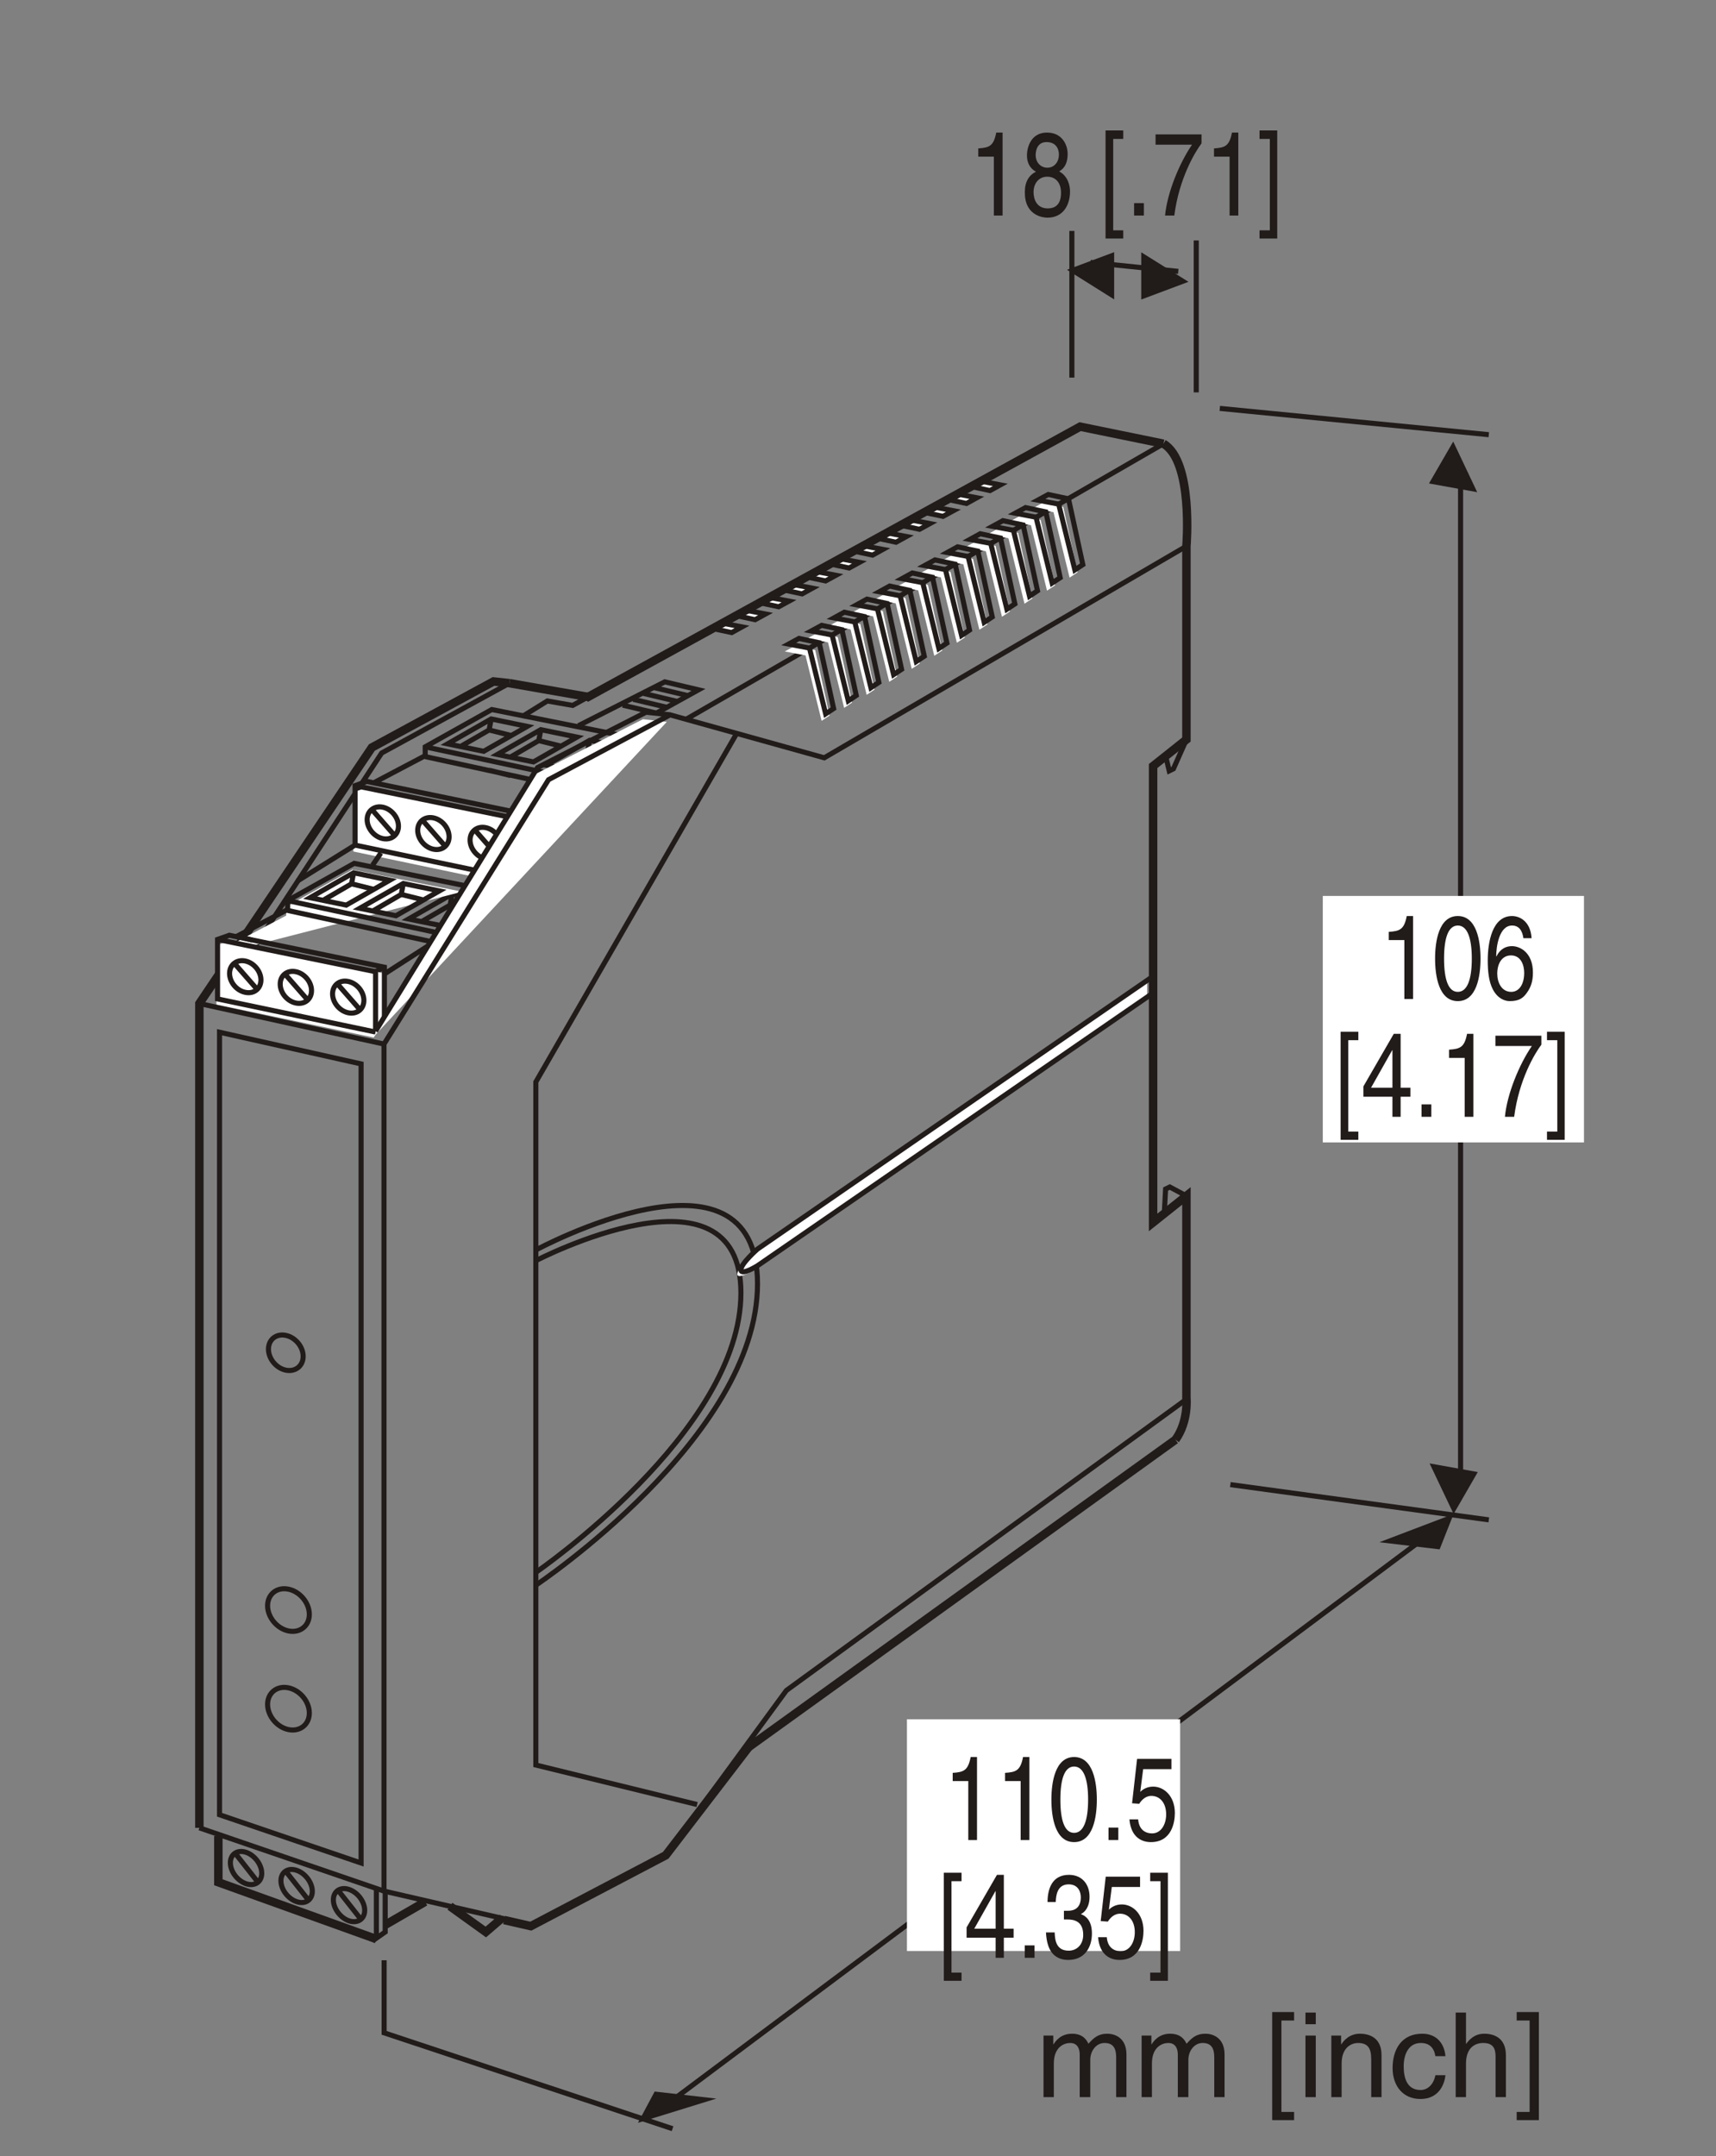 <?xml version="1.0" encoding="UTF-8"?>
<svg xmlns="http://www.w3.org/2000/svg" xmlns:xlink="http://www.w3.org/1999/xlink" width="101.5pt" height="127.5pt" viewBox="0 0 101.5 127.5" version="1.2">
<rect x="0" y="0" width="101.5" height="127.5" fill="#808080" stroke="none"/>
<defs>
<g>
<symbol overflow="visible" id="glyph0-0">
<path style="stroke:none;" d="M 0 0 L 2.781 0 L 2.781 -4.875 L 0 -4.875 Z M 1.391 -2.75 L 0.453 -4.531 L 2.344 -4.531 Z M 1.562 -2.438 L 2.516 -4.219 L 2.516 -0.656 Z M 0.453 -0.344 L 1.391 -2.125 L 2.344 -0.344 Z M 0.281 -4.219 L 1.234 -2.438 L 0.281 -0.656 Z M 0.281 -4.219 "/>
</symbol>
<symbol overflow="visible" id="glyph0-1">
<path style="stroke:none;" d="M 2 -4.906 L 1.625 -4.906 C 1.469 -4.094 1.203 -4.016 0.562 -3.969 L 0.562 -3.484 L 1.484 -3.484 L 1.484 0 L 2 0 Z M 2 -4.906 "/>
</symbol>
<symbol overflow="visible" id="glyph0-2">
<path style="stroke:none;" d="M 2.75 -3.641 C 2.75 -4.203 2.406 -4.906 1.531 -4.906 C 0.594 -4.906 0.344 -4.062 0.344 -3.547 C 0.344 -3.094 0.547 -2.766 0.875 -2.594 C 0.469 -2.391 0.219 -2 0.219 -1.406 C 0.219 -1.172 0.219 -0.641 0.609 -0.25 C 0.922 0.062 1.344 0.125 1.562 0.125 C 2.484 0.125 2.891 -0.625 2.891 -1.422 C 2.891 -1.781 2.766 -2.328 2.25 -2.609 C 2.422 -2.719 2.75 -2.938 2.75 -3.641 Z M 1.547 -2.297 C 1.984 -2.297 2.359 -2 2.359 -1.344 C 2.359 -0.578 1.938 -0.422 1.578 -0.422 C 0.891 -0.422 0.734 -1 0.734 -1.391 C 0.734 -1.844 1 -2.297 1.547 -2.297 Z M 1.547 -2.828 C 1.188 -2.828 0.859 -3.109 0.859 -3.578 C 0.859 -3.891 0.984 -4.344 1.5 -4.344 C 2.078 -4.344 2.234 -3.922 2.234 -3.609 C 2.234 -3.172 1.969 -2.828 1.547 -2.828 Z M 1.547 -2.828 "/>
</symbol>
<symbol overflow="visible" id="glyph0-3">
<path style="stroke:none;" d=""/>
</symbol>
<symbol overflow="visible" id="glyph0-4">
<path style="stroke:none;" d="M 0.797 -4.531 L 1.391 -4.531 L 1.391 -5.031 L 0.344 -5.031 L 0.344 1.359 L 1.391 1.359 L 1.391 0.875 L 0.797 0.875 Z M 0.797 -4.531 "/>
</symbol>
<symbol overflow="visible" id="glyph0-5">
<path style="stroke:none;" d="M 1.062 -0.734 L 0.484 -0.734 L 0.484 0 L 1.062 0 Z M 1.062 -0.734 "/>
</symbol>
<symbol overflow="visible" id="glyph0-6">
<path style="stroke:none;" d="M 0.203 -4.188 L 2.359 -4.188 C 1.609 -3.094 0.891 -1.344 0.766 0 L 1.312 0 C 1.594 -2.188 2.531 -3.75 2.922 -4.266 L 2.922 -4.797 L 0.203 -4.797 Z M 0.203 -4.188 "/>
</symbol>
<symbol overflow="visible" id="glyph0-7">
<path style="stroke:none;" d="M 0.766 0.875 L 0.156 0.875 L 0.156 1.359 L 1.203 1.359 L 1.203 -5.031 L 0.156 -5.031 L 0.156 -4.531 L 0.766 -4.531 Z M 0.766 0.875 "/>
</symbol>
<symbol overflow="visible" id="glyph0-8">
<path style="stroke:none;" d="M 2.375 -2.391 C 2.375 -1.156 2.109 -0.422 1.547 -0.422 C 0.984 -0.422 0.734 -1.156 0.734 -2.391 C 0.734 -3.609 0.984 -4.344 1.547 -4.344 C 2.109 -4.344 2.375 -3.609 2.375 -2.391 Z M 2.891 -2.391 C 2.891 -3.406 2.672 -4.906 1.547 -4.906 C 0.422 -4.906 0.203 -3.406 0.203 -2.391 C 0.203 -1.359 0.422 0.125 1.547 0.125 C 2.672 0.125 2.891 -1.359 2.891 -2.391 Z M 2.891 -2.391 "/>
</symbol>
<symbol overflow="visible" id="glyph0-9">
<path style="stroke:none;" d="M 2.812 -3.594 C 2.75 -4.594 2.109 -4.906 1.656 -4.906 C 0.484 -4.906 0.219 -3.359 0.219 -2.281 C 0.219 -1.641 0.281 -1.031 0.516 -0.578 C 0.797 -0.031 1.219 0.125 1.516 0.125 C 2.078 0.125 2.312 -0.062 2.516 -0.344 C 2.781 -0.703 2.891 -1.062 2.891 -1.562 C 2.891 -2.734 2.141 -3.125 1.656 -3.125 C 1.125 -3.125 0.859 -2.781 0.734 -2.516 L 0.719 -2.531 C 0.719 -3.047 0.875 -4.344 1.656 -4.344 C 2.078 -4.344 2.266 -4.031 2.328 -3.594 Z M 0.781 -1.5 C 0.781 -2.078 1.047 -2.578 1.594 -2.578 C 2.203 -2.578 2.375 -1.969 2.375 -1.547 C 2.375 -0.875 2.078 -0.422 1.609 -0.422 C 1.031 -0.422 0.781 -0.984 0.781 -1.5 Z M 0.781 -1.5 "/>
</symbol>
<symbol overflow="visible" id="glyph0-10">
<path style="stroke:none;" d="M 2.922 -1.188 L 2.922 -1.719 L 2.344 -1.719 L 2.344 -4.906 L 1.938 -4.906 L 0.141 -1.797 L 0.141 -1.188 L 1.859 -1.188 L 1.859 0 L 2.344 0 L 2.344 -1.188 Z M 1.844 -3.938 L 1.859 -3.938 L 1.859 -1.719 L 0.594 -1.719 Z M 1.844 -3.938 "/>
</symbol>
<symbol overflow="visible" id="glyph0-11">
<path style="stroke:none;" d="M 0.984 -4.188 L 2.656 -4.188 L 2.656 -4.797 L 0.625 -4.797 L 0.328 -2.172 L 0.75 -2.141 C 0.938 -2.438 1.188 -2.609 1.469 -2.609 C 1.953 -2.609 2.344 -2.219 2.344 -1.516 C 2.344 -0.906 2.031 -0.391 1.516 -0.391 C 1.078 -0.391 0.734 -0.641 0.688 -1.219 L 0.172 -1.219 C 0.266 -0.125 0.938 0.125 1.438 0.125 C 2.672 0.125 2.859 -1.047 2.859 -1.594 C 2.859 -2.594 2.219 -3.156 1.578 -3.156 C 1.234 -3.156 0.984 -3.016 0.812 -2.844 Z M 0.984 -4.188 "/>
</symbol>
<symbol overflow="visible" id="glyph0-12">
<path style="stroke:none;" d="M 1.25 -2.266 C 1.328 -2.266 1.406 -2.266 1.469 -2.266 C 1.812 -2.266 2.391 -2.188 2.391 -1.359 C 2.391 -0.797 2.031 -0.422 1.531 -0.422 C 0.797 -0.422 0.719 -1.031 0.703 -1.5 L 0.188 -1.5 C 0.219 -0.938 0.344 -0.375 0.781 -0.078 C 0.969 0.047 1.203 0.125 1.5 0.125 C 2.5 0.125 2.906 -0.641 2.906 -1.438 C 2.906 -2.094 2.641 -2.438 2.266 -2.578 L 2.266 -2.594 C 2.469 -2.688 2.766 -2.984 2.766 -3.609 C 2.766 -4.359 2.312 -4.906 1.547 -4.906 C 0.516 -4.906 0.281 -4.016 0.281 -3.297 L 0.766 -3.297 C 0.781 -3.641 0.828 -4.344 1.531 -4.344 C 2.109 -4.344 2.25 -3.875 2.25 -3.578 C 2.25 -2.969 1.891 -2.781 1.5 -2.781 C 1.422 -2.781 1.328 -2.781 1.25 -2.781 Z M 1.25 -2.266 "/>
</symbol>
<symbol overflow="visible" id="glyph1-0">
<path style="stroke:none;" d="M 0 0 L 3.484 0 L 3.484 -4.875 L 0 -4.875 Z M 1.734 -2.75 L 0.562 -4.531 L 2.922 -4.531 Z M 1.953 -2.438 L 3.141 -4.219 L 3.141 -0.656 Z M 0.562 -0.344 L 1.734 -2.125 L 2.922 -0.344 Z M 0.344 -4.219 L 1.531 -2.438 L 0.344 -0.656 Z M 0.344 -4.219 "/>
</symbol>
<symbol overflow="visible" id="glyph1-1">
<path style="stroke:none;" d="M 0.453 0 L 1.062 0 L 1.062 -1.984 C 1.062 -2.969 1.672 -3.203 2.031 -3.203 C 2.484 -3.203 2.594 -2.828 2.594 -2.516 L 2.594 0 L 3.219 0 L 3.219 -2.219 C 3.219 -2.703 3.547 -3.203 4.062 -3.203 C 4.594 -3.203 4.75 -2.859 4.75 -2.359 L 4.75 0 L 5.359 0 L 5.359 -2.516 C 5.359 -3.547 4.625 -3.75 4.234 -3.75 C 3.672 -3.75 3.422 -3.5 3.109 -3.156 C 3.016 -3.359 2.797 -3.75 2.141 -3.75 C 1.484 -3.75 1.172 -3.328 1.047 -3.125 L 1.031 -3.125 L 1.031 -3.641 L 0.453 -3.641 Z M 0.453 0 "/>
</symbol>
<symbol overflow="visible" id="glyph1-2">
<path style="stroke:none;" d=""/>
</symbol>
<symbol overflow="visible" id="glyph1-3">
<path style="stroke:none;" d="M 0.984 -4.531 L 1.734 -4.531 L 1.734 -5.031 L 0.438 -5.031 L 0.438 1.359 L 1.734 1.359 L 1.734 0.875 L 0.984 0.875 Z M 0.984 -4.531 "/>
</symbol>
<symbol overflow="visible" id="glyph1-4">
<path style="stroke:none;" d="M 1.078 -3.641 L 0.469 -3.641 L 0.469 0 L 1.078 0 Z M 1.078 -4.312 L 1.078 -5 L 0.469 -5 L 0.469 -4.312 Z M 1.078 -4.312 "/>
</symbol>
<symbol overflow="visible" id="glyph1-5">
<path style="stroke:none;" d="M 3.422 -2.484 C 3.422 -3.516 2.703 -3.75 2.141 -3.75 C 1.516 -3.75 1.172 -3.328 1.047 -3.125 L 1.031 -3.125 L 1.031 -3.641 L 0.453 -3.641 L 0.453 0 L 1.062 0 L 1.062 -1.984 C 1.062 -2.969 1.672 -3.203 2.031 -3.203 C 2.625 -3.203 2.812 -2.875 2.812 -2.25 L 2.812 0 L 3.422 0 Z M 3.422 -2.484 "/>
</symbol>
<symbol overflow="visible" id="glyph1-6">
<path style="stroke:none;" d="M 3.328 -2.422 C 3.281 -3.047 2.906 -3.75 1.953 -3.75 C 0.75 -3.75 0.203 -2.844 0.203 -1.719 C 0.203 -0.672 0.812 0.109 1.844 0.109 C 2.906 0.109 3.266 -0.703 3.328 -1.297 L 2.734 -1.297 C 2.625 -0.734 2.266 -0.422 1.859 -0.422 C 1.016 -0.422 0.859 -1.203 0.859 -1.828 C 0.859 -2.469 1.109 -3.203 1.875 -3.203 C 2.391 -3.203 2.656 -2.906 2.734 -2.422 Z M 3.328 -2.422 "/>
</symbol>
<symbol overflow="visible" id="glyph1-7">
<path style="stroke:none;" d="M 3.422 -2.484 C 3.422 -3.516 2.703 -3.75 2.141 -3.75 C 1.562 -3.75 1.25 -3.391 1.078 -3.156 L 1.062 -3.156 L 1.062 -5 L 0.453 -5 L 0.453 0 L 1.062 0 L 1.062 -1.984 C 1.062 -2.906 1.578 -3.203 2.078 -3.203 C 2.672 -3.203 2.812 -2.875 2.812 -2.391 L 2.812 0 L 3.422 0 Z M 3.422 -2.484 "/>
</symbol>
<symbol overflow="visible" id="glyph1-8">
<path style="stroke:none;" d="M 0.953 0.875 L 0.188 0.875 L 0.188 1.359 L 1.5 1.359 L 1.5 -5.031 L 0.188 -5.031 L 0.188 -4.531 L 0.953 -4.531 Z M 0.953 0.875 "/>
</symbol>
</g>
<clipPath id="clip1">
  <path d="M 36 88 L 87 88 L 87 126.938 L 36 126.938 Z M 36 88 "/>
</clipPath>
<clipPath id="clip2">
  <path d="M 14 12 L 65 12 L 65 126.938 L 14 126.938 Z M 14 12 "/>
</clipPath>
</defs>
<g id="surface1">
<path style="fill:none;stroke-width:3;stroke-linecap:butt;stroke-linejoin:miter;stroke:rgb(13.187%,10.718%,10.173%);stroke-opacity:1;stroke-miterlimit:4;" d="M 117.922 676.021 L 227.129 652.037 " transform="matrix(0.1,0,0,-0.1,-0,126.939)"/>
<path style="fill-rule:nonzero;fill:rgb(100%,100%,100%);fill-opacity:1;stroke-width:3;stroke-linecap:butt;stroke-linejoin:miter;stroke:rgb(13.187%,10.718%,10.173%);stroke-opacity:1;stroke-miterlimit:4;" d="M 368.329 852.433 L 388.27 847.722 " transform="matrix(0.1,0,0,-0.1,-0,126.939)"/>
<path style="fill-rule:nonzero;fill:rgb(100%,100%,100%);fill-opacity:1;stroke-width:3;stroke-linecap:butt;stroke-linejoin:miter;stroke:rgb(13.187%,10.718%,10.173%);stroke-opacity:1;stroke-miterlimit:4;" d="M 374.531 855.887 L 394.473 851.138 " transform="matrix(0.1,0,0,-0.1,-0,126.939)"/>
<path style="fill-rule:nonzero;fill:rgb(100%,100%,100%);fill-opacity:1;stroke-width:3;stroke-linecap:butt;stroke-linejoin:miter;stroke:rgb(13.187%,10.718%,10.173%);stroke-opacity:1;stroke-miterlimit:4;" d="M 380.773 859.342 L 400.714 854.592 " transform="matrix(0.1,0,0,-0.1,-0,126.939)"/>
<path style="fill-rule:nonzero;fill:rgb(100%,100%,100%);fill-opacity:1;stroke-width:3;stroke-linecap:butt;stroke-linejoin:miter;stroke:rgb(13.187%,10.718%,10.173%);stroke-opacity:1;stroke-miterlimit:4;" d="M 386.975 862.796 L 406.956 858.046 " transform="matrix(0.1,0,0,-0.1,-0,126.939)"/>
<path style="fill:none;stroke-width:5;stroke-linecap:butt;stroke-linejoin:miter;stroke:rgb(13.187%,10.718%,10.173%);stroke-opacity:1;stroke-miterlimit:4;" d="M 117.922 188.593 L 117.922 676.021 L 219.945 827.388 L 291.9 866.447 L 301.36 865.426 " transform="matrix(0.1,0,0,-0.1,-0,126.939)"/>
<path style="fill:none;stroke-width:3;stroke-linecap:butt;stroke-linejoin:miter;stroke:rgb(13.187%,10.718%,10.173%);stroke-opacity:1;stroke-miterlimit:4;" d="M 131.504 680.3 L 225.755 824.13 L 301.36 865.426 " transform="matrix(0.1,0,0,-0.1,-0,126.939)"/>
<path style="fill:none;stroke-width:5;stroke-linecap:butt;stroke-linejoin:miter;stroke:rgb(13.187%,10.718%,10.173%);stroke-opacity:1;stroke-miterlimit:4;" d="M 301.36 865.426 L 348.505 857.183 " transform="matrix(0.1,0,0,-0.1,-0,126.939)"/>
<path style="fill:none;stroke-width:3;stroke-linecap:butt;stroke-linejoin:miter;stroke:rgb(13.187%,10.718%,10.173%);stroke-opacity:1;stroke-miterlimit:4;" d="M 117.922 188.593 L 227.129 151.183 M 435.73 835.671 L 316.944 629.622 L 316.944 225.728 L 412.334 202.371 " transform="matrix(0.1,0,0,-0.1,-0,126.939)"/>
<path style="fill:none;stroke-width:5;stroke-linecap:butt;stroke-linejoin:miter;stroke:rgb(13.187%,10.718%,10.173%);stroke-opacity:1;stroke-miterlimit:4;" d="M 695.283 418.077 C 703.134 429.069 701.76 442.729 701.76 442.729 L 701.76 562.261 L 682.054 546.559 L 682.054 816.436 L 701.76 832.099 L 701.76 946.449 C 701.76 946.449 706 996.499 688.178 1007.019 " transform="matrix(0.1,0,0,-0.1,-0,126.939)"/>
<path style="fill:none;stroke-width:3;stroke-linecap:butt;stroke-linejoin:miter;stroke:rgb(13.187%,10.718%,10.173%);stroke-opacity:1;stroke-miterlimit:4;" d="M 227.129 151.183 L 313.961 131.202 L 393.766 172.341 L 465.132 269.811 L 701.76 442.023 " transform="matrix(0.1,0,0,-0.1,-0,126.939)"/>
<path style="fill:none;stroke-width:5;stroke-linecap:butt;stroke-linejoin:miter;stroke:rgb(13.187%,10.718%,10.173%);stroke-opacity:1;stroke-miterlimit:4;" d="M 298.18 134.068 L 313.961 130.456 L 393.766 172.341 L 442.796 236.248 L 443.581 237.348 " transform="matrix(0.1,0,0,-0.1,-0,126.939)"/>
<path style="fill:none;stroke-width:3;stroke-linecap:butt;stroke-linejoin:miter;stroke:rgb(13.187%,10.718%,10.173%);stroke-opacity:1;stroke-miterlimit:4;" d="M 689.552 822.01 L 691.593 813.571 L 694.066 814.788 L 701.76 832.099 M 688.728 552.957 L 689.434 566.304 L 691.907 567.521 L 701.76 562.261 M 316.944 523.948 C 316.944 523.948 438.242 587.03 438.242 504.909 C 438.242 422.749 316.944 339.646 316.944 339.646 M 316.944 530.268 C 316.944 530.268 448.056 601.123 448.056 510.287 C 448.056 419.451 316.944 332.07 316.944 332.07 M 688.178 1007.019 L 405.817 844.072 " transform="matrix(0.1,0,0,-0.1,-0,126.939)"/>
<path style="fill:none;stroke-width:5;stroke-linecap:butt;stroke-linejoin:miter;stroke:rgb(13.187%,10.718%,10.173%);stroke-opacity:1;stroke-miterlimit:4;" d="M 442.756 236.248 L 695.283 418.077 " transform="matrix(0.1,0,0,-0.1,-0,126.939)"/>
<path style=" stroke:none;fill-rule:nonzero;fill:rgb(100%,100%,100%);fill-opacity:1;" d="M 30.723 51.461 L 30.723 48.484 L 21.594 46.602 L 20.898 46.848 L 20.898 50.348 L 30.199 52.297 "/>
<path style="fill:none;stroke-width:3;stroke-linecap:butt;stroke-linejoin:miter;stroke:rgb(13.187%,10.718%,10.173%);stroke-opacity:1;stroke-miterlimit:4;" d="M 308.74 758.496 L 308.74 788.408 L 217.001 807.329 L 210.014 804.856 L 210.014 769.684 L 303.48 750.095 M 210.014 804.856 L 303.48 785.778 L 303.48 750.606 M 221.555 806.78 L 251.506 822.56 L 251.506 827.781 L 290.879 849.842 L 367.151 834.611 M 175.862 748.407 L 210.014 769.684 M 251.506 822.01 L 336.022 803.639 M 251.506 827.781 L 339.712 808.899 M 287.307 761.479 C 292.449 760.38 296.61 763.678 296.61 768.82 C 296.61 773.923 292.449 778.948 287.307 780.008 C 282.204 781.068 278.043 777.809 278.043 772.667 C 278.043 767.525 282.204 762.539 287.307 761.479 Z M 280.712 778.791 L 293.98 763.638 M 256.374 767.25 C 261.477 766.19 265.638 769.448 265.638 774.591 C 265.638 779.733 261.477 784.718 256.374 785.778 C 251.232 786.838 247.071 783.58 247.071 778.438 C 247.071 773.334 251.232 768.31 256.374 767.25 Z M 249.74 784.561 L 263.008 769.409 M 226.422 773.531 C 231.526 772.471 235.687 775.768 235.687 780.871 C 235.687 786.014 231.526 791.038 226.422 792.098 C 221.319 793.158 217.158 789.861 217.158 784.758 C 217.158 779.615 221.319 774.591 226.422 773.531 Z M 219.828 790.881 L 233.096 775.729 M 286.129 825.151 L 311.88 839.871 L 290.526 844.268 L 264.774 829.547 Z M 315.531 818.87 L 341.282 833.551 L 319.888 837.948 L 294.176 823.267 Z M 344.423 812.55 L 370.135 827.271 L 348.78 831.628 L 323.068 816.947 Z M 290.526 844.268 L 289.309 837.752 L 273.018 828.331 M 289.309 813.963 L 301.91 810.823 M 319.888 837.948 L 318.671 831.471 L 302.42 822.01 M 318.671 831.471 L 331.312 828.331 M 289.309 837.752 L 301.91 834.611 M 348.78 831.628 L 347.563 825.151 L 331.312 815.73 " transform="matrix(0.1,0,0,-0.1,-0,126.939)"/>
<path style=" stroke:none;fill-rule:nonzero;fill:rgb(100%,100%,100%);fill-opacity:1;" d="M 44.586 75.098 C 44.586 75.098 43.609 75.707 43.609 75.336 C 43.609 74.969 44.586 74.117 44.586 74.117 L 67.852 58.078 L 67.852 59.062 L 44.586 75.098 "/>
<path style="fill:none;stroke-width:3;stroke-linecap:butt;stroke-linejoin:miter;stroke:rgb(13.187%,10.718%,10.173%);stroke-opacity:1;stroke-miterlimit:4;" d="M 448.056 520.964 C 448.056 520.964 438.242 514.841 438.242 518.57 C 438.242 522.26 448.056 530.817 448.056 530.817 L 681.858 691.998 L 681.858 682.106 Z M 448.056 520.964 " transform="matrix(0.1,0,0,-0.1,-0,126.939)"/>
<path style="fill:none;stroke-width:5;stroke-linecap:butt;stroke-linejoin:miter;stroke:rgb(13.187%,10.718%,10.173%);stroke-opacity:1;stroke-miterlimit:4;" d="M 266.148 142.233 L 287.346 127.002 L 297.16 135.403 " transform="matrix(0.1,0,0,-0.1,-0,126.939)"/>
<path style=" stroke:none;fill-rule:nonzero;fill:rgb(100%,100%,100%);fill-opacity:1;" d="M 63.734 33.844 L 62.891 29.973 L 61.699 29.719 L 61.086 30.051 L 62.312 30.285 L 63.266 34.156 L 63.734 33.844 "/>
<path style="fill:none;stroke-width:3;stroke-linecap:butt;stroke-linejoin:miter;stroke:rgb(13.187%,10.718%,10.173%);stroke-opacity:1;stroke-miterlimit:4;" d="M 640.483 935.536 L 632.004 974.437 L 620.032 976.989 L 613.869 973.652 L 626.195 971.297 L 635.773 932.395 Z M 640.483 935.536 " transform="matrix(0.1,0,0,-0.1,-0,126.939)"/>
<path style=" stroke:none;fill-rule:nonzero;fill:rgb(100%,100%,100%);fill-opacity:1;" d="M 62.402 34.613 L 61.555 30.742 L 60.363 30.488 L 59.754 30.82 L 60.98 31.055 L 61.93 34.926 L 62.402 34.613 "/>
<path style="fill:none;stroke-width:3;stroke-linecap:butt;stroke-linejoin:miter;stroke:rgb(13.187%,10.718%,10.173%);stroke-opacity:1;stroke-miterlimit:4;" d="M 627.097 927.802 L 618.579 966.704 L 606.606 969.256 L 600.483 965.919 L 612.809 963.564 L 622.348 924.662 Z M 627.097 927.802 " transform="matrix(0.1,0,0,-0.1,-0,126.939)"/>
<path style=" stroke:none;fill-rule:nonzero;fill:rgb(100%,100%,100%);fill-opacity:1;" d="M 61.066 35.383 L 60.223 31.512 L 59.031 31.258 L 58.418 31.594 L 59.648 31.824 L 60.598 35.699 L 61.066 35.383 "/>
<path style="fill:none;stroke-width:3;stroke-linecap:butt;stroke-linejoin:miter;stroke:rgb(13.187%,10.718%,10.173%);stroke-opacity:1;stroke-miterlimit:4;" d="M 613.672 920.069 L 605.193 958.971 L 593.22 961.522 L 587.057 958.147 L 599.423 955.831 L 608.962 916.89 Z M 613.672 920.069 " transform="matrix(0.1,0,0,-0.1,-0,126.939)"/>
<path style=" stroke:none;fill-rule:nonzero;fill:rgb(100%,100%,100%);fill-opacity:1;" d="M 59.734 36.156 L 58.891 32.281 L 57.695 32.027 L 57.086 32.363 L 58.312 32.594 L 59.266 36.469 L 59.734 36.156 "/>
<path style="fill:none;stroke-width:3;stroke-linecap:butt;stroke-linejoin:miter;stroke:rgb(13.187%,10.718%,10.173%);stroke-opacity:1;stroke-miterlimit:4;" d="M 600.286 912.297 L 591.807 951.238 L 579.795 953.789 L 573.671 950.413 L 585.998 948.097 L 595.576 909.156 Z M 600.286 912.297 " transform="matrix(0.1,0,0,-0.1,-0,126.939)"/>
<path style=" stroke:none;fill-rule:nonzero;fill:rgb(100%,100%,100%);fill-opacity:1;" d="M 58.402 36.922 L 57.555 33.051 L 56.363 32.797 L 55.754 33.133 L 56.98 33.363 L 57.93 37.238 L 58.402 36.922 "/>
<path style="fill:none;stroke-width:3;stroke-linecap:butt;stroke-linejoin:miter;stroke:rgb(13.187%,10.718%,10.173%);stroke-opacity:1;stroke-miterlimit:4;" d="M 586.9 904.603 L 578.382 943.504 L 566.409 946.056 L 560.286 942.68 L 572.612 940.364 L 582.151 901.423 Z M 586.9 904.603 " transform="matrix(0.1,0,0,-0.1,-0,126.939)"/>
<path style=" stroke:none;fill-rule:nonzero;fill:rgb(100%,100%,100%);fill-opacity:1;" d="M 57.066 37.695 L 56.223 33.82 L 55.031 33.566 L 54.418 33.902 L 55.648 34.137 L 56.598 38.008 L 57.066 37.695 "/>
<path style="fill:none;stroke-width:3;stroke-linecap:butt;stroke-linejoin:miter;stroke:rgb(13.187%,10.718%,10.173%);stroke-opacity:1;stroke-miterlimit:4;" d="M 573.475 896.83 L 564.996 935.771 L 553.023 938.323 L 546.86 934.947 L 559.226 932.592 L 568.765 893.69 Z M 573.475 896.83 " transform="matrix(0.1,0,0,-0.1,-0,126.939)"/>
<path style=" stroke:none;fill-rule:nonzero;fill:rgb(100%,100%,100%);fill-opacity:1;" d="M 55.734 38.461 L 54.887 34.59 L 53.695 34.336 L 53.086 34.672 L 54.312 34.906 L 55.262 38.777 L 55.734 38.461 "/>
<path style="fill:none;stroke-width:3;stroke-linecap:butt;stroke-linejoin:miter;stroke:rgb(13.187%,10.718%,10.173%);stroke-opacity:1;stroke-miterlimit:4;" d="M 560.089 889.136 L 551.571 928.038 L 539.598 930.59 L 533.474 927.214 L 545.8 924.858 L 555.339 885.957 Z M 560.089 889.136 " transform="matrix(0.1,0,0,-0.1,-0,126.939)"/>
<path style=" stroke:none;fill-rule:nonzero;fill:rgb(100%,100%,100%);fill-opacity:1;" d="M 54.402 39.234 L 53.555 35.363 L 52.363 35.105 L 51.754 35.441 L 52.98 35.676 L 53.93 39.547 L 54.402 39.234 "/>
<path style="fill:none;stroke-width:3;stroke-linecap:butt;stroke-linejoin:miter;stroke:rgb(13.187%,10.718%,10.173%);stroke-opacity:1;stroke-miterlimit:4;" d="M 546.703 881.364 L 538.185 920.266 L 526.212 922.856 L 520.089 919.48 L 532.415 917.125 L 541.954 878.224 Z M 546.703 881.364 " transform="matrix(0.1,0,0,-0.1,-0,126.939)"/>
<path style=" stroke:none;fill-rule:nonzero;fill:rgb(100%,100%,100%);fill-opacity:1;" d="M 53.066 40.004 L 52.219 36.133 L 51.027 35.875 L 50.418 36.211 L 51.645 36.445 L 52.598 40.316 L 53.066 40.004 "/>
<path style="fill:none;stroke-width:3;stroke-linecap:butt;stroke-linejoin:miter;stroke:rgb(13.187%,10.718%,10.173%);stroke-opacity:1;stroke-miterlimit:4;" d="M 533.278 873.631 L 524.76 912.532 L 512.787 915.123 L 506.663 911.747 L 518.989 909.392 L 528.568 870.49 Z M 533.278 873.631 " transform="matrix(0.1,0,0,-0.1,-0,126.939)"/>
<path style=" stroke:none;fill-rule:nonzero;fill:rgb(100%,100%,100%);fill-opacity:1;" d="M 51.73 40.773 L 50.887 36.902 L 49.695 36.645 L 49.086 36.98 L 50.312 37.215 L 51.262 41.086 L 51.73 40.773 "/>
<path style="fill:none;stroke-width:3;stroke-linecap:butt;stroke-linejoin:miter;stroke:rgb(13.187%,10.718%,10.173%);stroke-opacity:1;stroke-miterlimit:4;" d="M 519.853 865.897 L 511.374 904.799 L 499.401 907.39 L 493.277 904.014 L 505.603 901.659 L 515.142 862.757 Z M 519.853 865.897 " transform="matrix(0.1,0,0,-0.1,-0,126.939)"/>
<path style=" stroke:none;fill-rule:nonzero;fill:rgb(100%,100%,100%);fill-opacity:1;" d="M 50.398 41.543 L 49.555 37.672 L 48.363 37.418 L 47.75 37.75 L 48.977 37.984 L 49.93 41.859 L 50.398 41.543 "/>
<path style="fill:none;stroke-width:3;stroke-linecap:butt;stroke-linejoin:miter;stroke:rgb(13.187%,10.718%,10.173%);stroke-opacity:1;stroke-miterlimit:4;" d="M 506.467 858.164 L 497.988 897.066 L 486.015 899.617 L 479.852 896.281 L 492.178 893.925 L 501.756 854.985 Z M 506.467 858.164 " transform="matrix(0.1,0,0,-0.1,-0,126.939)"/>
<path style=" stroke:none;fill-rule:nonzero;fill:rgb(100%,100%,100%);fill-opacity:1;" d="M 49.066 42.312 L 48.219 38.441 L 47.027 38.188 L 46.418 38.52 L 47.645 38.754 L 48.598 42.625 L 49.066 42.312 "/>
<path style="fill:none;stroke-width:3;stroke-linecap:butt;stroke-linejoin:miter;stroke:rgb(13.187%,10.718%,10.173%);stroke-opacity:1;stroke-miterlimit:4;" d="M 493.081 850.431 L 484.563 889.333 L 472.59 891.884 L 466.466 888.548 L 478.792 886.192 L 488.371 847.291 Z M 493.081 850.431 " transform="matrix(0.1,0,0,-0.1,-0,126.939)"/>
<path style="fill-rule:nonzero;fill:rgb(100%,100%,100%);fill-opacity:1;stroke-width:3;stroke-linecap:butt;stroke-linejoin:miter;stroke:rgb(13.187%,10.718%,10.173%);stroke-opacity:1;stroke-miterlimit:4;" d="M 420.813 897.89 L 432.786 895.339 L 438.909 898.715 L 426.583 901.031 " transform="matrix(0.1,0,0,-0.1,-0,126.939)"/>
<path style="fill-rule:nonzero;fill:rgb(100%,100%,100%);fill-opacity:1;stroke-width:3;stroke-linecap:butt;stroke-linejoin:miter;stroke:rgb(13.187%,10.718%,10.173%);stroke-opacity:1;stroke-miterlimit:4;" d="M 434.709 905.545 L 446.643 902.954 L 452.806 906.33 L 440.48 908.685 " transform="matrix(0.1,0,0,-0.1,-0,126.939)"/>
<path style="fill-rule:nonzero;fill:rgb(100%,100%,100%);fill-opacity:1;stroke-width:3;stroke-linecap:butt;stroke-linejoin:miter;stroke:rgb(13.187%,10.718%,10.173%);stroke-opacity:1;stroke-miterlimit:4;" d="M 448.605 913.16 L 460.578 910.609 L 466.702 913.946 L 454.337 916.301 " transform="matrix(0.1,0,0,-0.1,-0,126.939)"/>
<path style="fill-rule:nonzero;fill:rgb(100%,100%,100%);fill-opacity:1;stroke-width:3;stroke-linecap:butt;stroke-linejoin:miter;stroke:rgb(13.187%,10.718%,10.173%);stroke-opacity:1;stroke-miterlimit:4;" d="M 462.462 920.815 L 474.435 918.224 L 480.559 921.6 L 468.272 923.956 " transform="matrix(0.1,0,0,-0.1,-0,126.939)"/>
<path style="fill-rule:nonzero;fill:rgb(100%,100%,100%);fill-opacity:1;stroke-width:3;stroke-linecap:butt;stroke-linejoin:miter;stroke:rgb(13.187%,10.718%,10.173%);stroke-opacity:1;stroke-miterlimit:4;" d="M 476.359 928.431 L 488.331 925.879 L 494.455 929.216 L 482.129 931.571 " transform="matrix(0.1,0,0,-0.1,-0,126.939)"/>
<path style="fill-rule:nonzero;fill:rgb(100%,100%,100%);fill-opacity:1;stroke-width:3;stroke-linecap:butt;stroke-linejoin:miter;stroke:rgb(13.187%,10.718%,10.173%);stroke-opacity:1;stroke-miterlimit:4;" d="M 490.255 936.085 L 502.228 933.534 L 508.351 936.87 L 496.025 939.226 " transform="matrix(0.1,0,0,-0.1,-0,126.939)"/>
<path style="fill-rule:nonzero;fill:rgb(100%,100%,100%);fill-opacity:1;stroke-width:3;stroke-linecap:butt;stroke-linejoin:miter;stroke:rgb(13.187%,10.718%,10.173%);stroke-opacity:1;stroke-miterlimit:4;" d="M 504.151 943.701 L 516.124 941.149 L 522.248 944.525 L 509.921 946.841 " transform="matrix(0.1,0,0,-0.1,-0,126.939)"/>
<path style="fill-rule:nonzero;fill:rgb(100%,100%,100%);fill-opacity:1;stroke-width:3;stroke-linecap:butt;stroke-linejoin:miter;stroke:rgb(13.187%,10.718%,10.173%);stroke-opacity:1;stroke-miterlimit:4;" d="M 518.008 951.355 L 529.981 948.765 L 536.144 952.141 L 523.818 954.496 " transform="matrix(0.1,0,0,-0.1,-0,126.939)"/>
<path style="fill-rule:nonzero;fill:rgb(100%,100%,100%);fill-opacity:1;stroke-width:3;stroke-linecap:butt;stroke-linejoin:miter;stroke:rgb(13.187%,10.718%,10.173%);stroke-opacity:1;stroke-miterlimit:4;" d="M 531.904 958.971 L 543.877 956.419 L 550.04 959.795 L 537.714 962.151 " transform="matrix(0.1,0,0,-0.1,-0,126.939)"/>
<path style="fill-rule:nonzero;fill:rgb(100%,100%,100%);fill-opacity:1;stroke-width:3;stroke-linecap:butt;stroke-linejoin:miter;stroke:rgb(13.187%,10.718%,10.173%);stroke-opacity:1;stroke-miterlimit:4;" d="M 545.8 966.626 L 557.773 964.074 L 563.936 967.411 L 551.571 969.766 " transform="matrix(0.1,0,0,-0.1,-0,126.939)"/>
<path style="fill-rule:nonzero;fill:rgb(100%,100%,100%);fill-opacity:1;stroke-width:3;stroke-linecap:butt;stroke-linejoin:miter;stroke:rgb(13.187%,10.718%,10.173%);stroke-opacity:1;stroke-miterlimit:4;" d="M 559.697 974.241 L 571.669 971.69 L 577.793 975.065 L 565.467 977.421 " transform="matrix(0.1,0,0,-0.1,-0,126.939)"/>
<path style="fill-rule:nonzero;fill:rgb(100%,100%,100%);fill-opacity:1;stroke-width:3;stroke-linecap:butt;stroke-linejoin:miter;stroke:rgb(13.187%,10.718%,10.173%);stroke-opacity:1;stroke-miterlimit:4;" d="M 573.593 981.896 L 585.566 979.305 L 591.69 982.681 L 579.363 985.036 " transform="matrix(0.1,0,0,-0.1,-0,126.939)"/>
<path style="fill:none;stroke-width:5;stroke-linecap:butt;stroke-linejoin:miter;stroke:rgb(13.187%,10.718%,10.173%);stroke-opacity:1;stroke-miterlimit:4;" d="M 688.178 1007.019 L 638.874 1017.107 L 346.503 856.555 " transform="matrix(0.1,0,0,-0.1,-0,126.939)"/>
<path style="fill:none;stroke-width:3;stroke-linecap:butt;stroke-linejoin:miter;stroke:rgb(13.187%,10.718%,10.173%);stroke-opacity:1;stroke-miterlimit:4;" d="M 346.503 856.555 L 338.731 852.276 L 323.735 854.906 L 309.054 845.799 M 342.146 840.303 L 393.217 866.212 L 413.158 861.501 L 388.27 847.722 M 213.586 167.788 L 213.586 640.299 L 129.855 659.024 L 129.855 196.326 Z M 213.586 167.788 " transform="matrix(0.1,0,0,-0.1,-0,126.939)"/>
<path style=" stroke:none;fill-rule:nonzero;fill:rgb(100%,100%,100%);fill-opacity:1;" d="M 13.086 59.242 L 22.105 61.297 "/>
<path style="fill:none;stroke-width:3;stroke-linecap:butt;stroke-linejoin:miter;stroke:rgb(13.187%,10.718%,10.173%);stroke-opacity:1;stroke-miterlimit:4;" d="M 131.504 680.3 L 222.144 659.652 M 131.504 680.3 L 147.756 687.17 M 227.875 693.804 L 253.116 710.055 M 271.487 739.968 L 267.405 740.714 L 241.693 725.993 L 260.456 722.146 M 267.405 740.714 L 266.227 734.197 L 249.936 724.776 M 266.227 734.197 L 267.797 733.687 M 222.144 694.825 L 227.365 697.494 M 220.377 757.829 L 225.284 765.012 " transform="matrix(0.1,0,0,-0.1,-0,126.939)"/>
<path style=" stroke:none;fill-rule:nonzero;fill:rgb(100%,100%,100%);fill-opacity:1;" d="M 27.328 52.727 L 20.848 51.422 L 16.93 53.613 L 16.93 54.137 L 13.953 55.707 L 14.84 55.938 "/>
<path style="fill:none;stroke-width:3;stroke-linecap:butt;stroke-linejoin:miter;stroke:rgb(13.187%,10.718%,10.173%);stroke-opacity:1;stroke-miterlimit:4;" d="M 274.627 745.777 L 209.504 758.889 L 170.131 736.867 L 170.131 731.606 L 140.219 715.826 L 149.129 713.51 M 170.131 731.057 L 254.686 712.685 M 170.131 736.867 L 258.337 717.946 M 204.793 734.197 L 230.544 748.918 L 209.15 753.314 L 183.438 738.594 Z M 234.195 727.916 L 259.907 742.598 L 238.552 746.994 L 212.801 732.313 Z M 209.15 753.314 L 207.933 746.798 L 191.682 737.377 M 238.552 746.994 L 237.335 740.517 L 221.084 731.057 " transform="matrix(0.1,0,0,-0.1,-0,126.939)"/>
<path style=" stroke:none;fill-rule:nonzero;fill:rgb(100%,100%,100%);fill-opacity:1;" d="M 22.625 60.512 L 22.625 57.531 L 13.5 55.652 L 12.805 55.898 L 12.805 59.398 L 22.105 61.348 "/>
<path style="fill:none;stroke-width:3;stroke-linecap:butt;stroke-linejoin:miter;stroke:rgb(13.187%,10.718%,10.173%);stroke-opacity:1;stroke-miterlimit:4;" d="M 227.365 667.542 L 227.365 697.494 L 135.665 716.375 L 128.678 713.902 L 128.678 678.73 L 222.144 659.142 M 128.678 713.902 L 222.144 694.825 L 222.144 659.652 M 205.971 670.526 C 211.113 669.466 215.235 672.724 215.235 677.866 C 215.235 682.97 211.113 687.994 205.971 689.054 C 200.867 690.153 196.706 686.856 196.706 681.713 C 196.706 676.61 200.867 671.586 205.971 670.526 Z M 199.376 687.837 L 212.644 672.685 M 174.998 676.296 C 180.141 675.236 184.263 678.534 184.263 683.637 C 184.263 688.779 180.141 693.765 174.998 694.825 C 169.856 695.884 165.734 692.626 165.734 687.484 C 165.734 682.381 169.856 677.356 174.998 676.296 Z M 168.404 693.608 L 181.672 678.455 M 145.086 682.616 C 150.189 681.517 154.35 684.815 154.35 689.957 C 154.35 695.06 150.189 700.085 145.086 701.145 C 139.944 702.204 135.783 698.907 135.783 693.804 C 135.783 688.661 139.944 683.637 145.086 682.616 Z M 138.491 699.928 L 151.76 684.775 M 207.933 746.798 L 220.534 743.658 M 237.335 740.517 L 249.936 737.377 " transform="matrix(0.1,0,0,-0.1,-0,126.939)"/>
<path style=" stroke:none;fill-rule:nonzero;fill:rgb(100%,100%,100%);fill-opacity:1;" d="M 22.105 61.297 L 31.641 45.785 L 38.031 42.527 L 39.441 42.684 "/>
<path style="fill:none;stroke-width:3;stroke-linecap:butt;stroke-linejoin:miter;stroke:rgb(13.187%,10.718%,10.173%);stroke-opacity:1;stroke-miterlimit:4;" d="M 222.144 659.652 L 317.965 815.533 L 382.186 848.272 L 396.357 846.702 M 227.129 151.693 L 227.129 652.037 L 324.442 808.35 L 396.357 846.702 L 487.546 821.304 L 701.76 946.449 M 227.836 151.693 L 227.836 127.002 L 222.615 123.351 L 222.615 152.753 " transform="matrix(0.1,0,0,-0.1,-0,126.939)"/>
<path style="fill:none;stroke-width:5;stroke-linecap:butt;stroke-linejoin:miter;stroke:rgb(13.187%,10.718%,10.173%);stroke-opacity:1;stroke-miterlimit:4;" d="M 222.615 122.802 L 129.149 156.404 L 129.149 183.725 " transform="matrix(0.1,0,0,-0.1,-0,126.939)"/>
<path style="fill:none;stroke-width:3;stroke-linecap:butt;stroke-linejoin:miter;stroke:rgb(13.187%,10.718%,10.173%);stroke-opacity:1;stroke-miterlimit:4;" d="M 206.442 133.597 C 211.545 131.909 215.706 134.657 215.706 139.799 C 215.706 144.942 211.545 150.476 206.442 152.164 C 201.339 153.892 197.177 151.105 197.177 146.001 C 197.177 140.898 201.339 135.324 206.442 133.597 Z M 199.847 151.811 L 213.115 134.971 M 175.47 144.942 C 180.573 143.175 184.734 145.962 184.734 151.065 C 184.734 156.208 180.573 161.743 175.47 163.47 C 170.327 165.197 166.166 162.449 166.166 157.307 C 166.166 152.164 170.327 146.629 175.47 144.942 Z M 168.875 163.117 L 182.143 146.237 M 145.557 155.54 C 150.66 153.813 154.821 156.6 154.821 161.703 C 154.821 166.846 150.66 172.381 145.557 174.108 C 140.415 175.835 136.254 173.048 136.254 167.945 C 136.254 162.802 140.415 157.268 145.557 155.54 Z M 138.962 173.755 L 152.231 156.875 " transform="matrix(0.1,0,0,-0.1,-0,126.939)"/>
<path style="fill:none;stroke-width:5;stroke-linecap:butt;stroke-linejoin:miter;stroke:rgb(13.187%,10.718%,10.173%);stroke-opacity:1;stroke-miterlimit:4;" d="M 227.836 131.202 L 251.467 144.863 " transform="matrix(0.1,0,0,-0.1,-0,126.939)"/>
<path style="fill:none;stroke-width:3;stroke-linecap:butt;stroke-linejoin:miter;stroke:rgb(13.187%,10.718%,10.173%);stroke-opacity:1;stroke-miterlimit:4;" d="M 707.57 1127.218 L 707.57 1037.363 M 645.037 1114.224 L 696.932 1108.925 " transform="matrix(0.1,0,0,-0.1,-0,126.939)"/>
<path style=" stroke:none;fill-rule:nonzero;fill:rgb(13.187%,10.718%,10.173%);fill-opacity:1;" d="M 70.297 16.664 L 67.504 14.918 L 67.504 17.711 L 70.297 16.664 "/>
<path style=" stroke:none;fill-rule:nonzero;fill:rgb(13.187%,10.718%,10.173%);fill-opacity:1;" d="M 63.113 15.953 L 65.902 17.703 L 65.902 14.91 L 63.113 15.953 "/>
<g style="fill:rgb(13.187%,10.718%,10.173%);fill-opacity:1;">
  <use xlink:href="#glyph0-1" x="57.302" y="12.745"/>
  <use xlink:href="#glyph0-2" x="60.4" y="12.745"/>
</g>
<g style="fill:rgb(13.187%,10.718%,10.173%);fill-opacity:1;">
  <use xlink:href="#glyph0-3" x="63.499" y="12.745"/>
  <use xlink:href="#glyph0-4" x="65.048" y="12.745"/>
  <use xlink:href="#glyph0-5" x="66.597" y="12.745"/>
  <use xlink:href="#glyph0-6" x="68.147" y="12.745"/>
  <use xlink:href="#glyph0-1" x="71.245" y="12.745"/>
</g>
<g style="fill:rgb(13.187%,10.718%,10.173%);fill-opacity:1;">
  <use xlink:href="#glyph0-7" x="74.344" y="12.745"/>
</g>
<path style=" stroke:none;fill-rule:nonzero;fill:rgb(13.187%,10.718%,10.173%);fill-opacity:1;" d="M 87.375 29.102 L 85.957 26.109 L 84.523 28.586 L 87.375 29.102 "/>
<path style="fill:none;stroke-width:3;stroke-linecap:butt;stroke-linejoin:miter;stroke:rgb(13.187%,10.718%,10.173%);stroke-opacity:1;stroke-miterlimit:4;" d="M 863.922 385.731 L 863.922 993.712 " transform="matrix(0.1,0,0,-0.1,-0,126.939)"/>
<path style=" stroke:none;fill-rule:nonzero;fill:rgb(13.187%,10.718%,10.173%);fill-opacity:1;" d="M 84.559 86.531 L 85.98 89.52 L 87.41 87.043 L 84.559 86.531 "/>
<path style="fill:none;stroke-width:3;stroke-linecap:butt;stroke-linejoin:miter;stroke:rgb(13.187%,10.718%,10.173%);stroke-opacity:1;stroke-miterlimit:4;" d="M 721.506 1027.903 L 880.606 1012.358 M 880.606 370.697 L 727.747 391.541 " transform="matrix(0.1,0,0,-0.1,-0,126.939)"/>
<path style=" stroke:none;fill-rule:nonzero;fill:rgb(100%,100%,100%);fill-opacity:1;" d="M 78.242 67.551 L 93.691 67.551 L 93.691 52.977 L 78.242 52.977 Z M 78.242 67.551 "/>
<g style="fill:rgb(13.187%,10.718%,10.173%);fill-opacity:1;">
  <use xlink:href="#glyph0-1" x="81.583" y="59.071"/>
  <use xlink:href="#glyph0-8" x="84.681" y="59.071"/>
</g>
<g style="fill:rgb(13.187%,10.718%,10.173%);fill-opacity:1;">
  <use xlink:href="#glyph0-9" x="87.78" y="59.071"/>
</g>
<g style="fill:rgb(13.187%,10.718%,10.173%);fill-opacity:1;">
  <use xlink:href="#glyph0-4" x="78.953" y="66.037"/>
  <use xlink:href="#glyph0-10" x="80.502" y="66.037"/>
  <use xlink:href="#glyph0-5" x="83.6" y="66.037"/>
</g>
<g style="fill:rgb(13.187%,10.718%,10.173%);fill-opacity:1;">
  <use xlink:href="#glyph0-1" x="85.15" y="66.037"/>
  <use xlink:href="#glyph0-6" x="88.249" y="66.037"/>
  <use xlink:href="#glyph0-7" x="91.347" y="66.037"/>
</g>
<path style=" stroke:none;fill-rule:nonzero;fill:rgb(13.187%,10.718%,10.173%);fill-opacity:1;" d="M 85.152 91.613 L 85.98 89.52 L 81.59 91.191 L 85.152 91.613 "/>
<path style=" stroke:none;fill-rule:nonzero;fill:rgb(13.187%,10.718%,10.173%);fill-opacity:1;" d="M 38.723 123.672 L 37.734 125.523 L 42.371 124.09 L 38.723 123.672 "/>
<g clip-path="url(#clip1)" clip-rule="nonzero">
<path style="fill:none;stroke-width:3;stroke-linecap:butt;stroke-linejoin:miter;stroke:rgb(13.187%,10.718%,10.173%);stroke-opacity:1;stroke-miterlimit:4;" d="M 852.538 367.517 L 388.585 20.7 " transform="matrix(0.1,0,0,-0.1,-0,126.939)"/>
</g>
<path style=" stroke:none;fill-rule:nonzero;fill:rgb(100%,100%,100%);fill-opacity:1;" d="M 53.645 115.363 L 69.805 115.363 L 69.805 101.66 L 53.645 101.66 Z M 53.645 115.363 "/>
<g style="fill:rgb(13.187%,10.718%,10.173%);fill-opacity:1;">
  <use xlink:href="#glyph0-1" x="55.789" y="108.799"/>
  <use xlink:href="#glyph0-1" x="58.887" y="108.799"/>
</g>
<g style="fill:rgb(13.187%,10.718%,10.173%);fill-opacity:1;">
  <use xlink:href="#glyph0-8" x="61.986" y="108.799"/>
  <use xlink:href="#glyph0-5" x="65.085" y="108.799"/>
</g>
<g style="fill:rgb(13.187%,10.718%,10.173%);fill-opacity:1;">
  <use xlink:href="#glyph0-11" x="66.633" y="108.799"/>
</g>
<g style="fill:rgb(13.187%,10.718%,10.173%);fill-opacity:1;">
  <use xlink:href="#glyph0-4" x="55.483" y="115.765"/>
  <use xlink:href="#glyph0-10" x="57.032" y="115.765"/>
  <use xlink:href="#glyph0-5" x="60.13" y="115.765"/>
</g>
<g style="fill:rgb(13.187%,10.718%,10.173%);fill-opacity:1;">
  <use xlink:href="#glyph0-12" x="61.68" y="115.765"/>
  <use xlink:href="#glyph0-11" x="64.778" y="115.765"/>
  <use xlink:href="#glyph0-7" x="67.877" y="115.765"/>
</g>
<g clip-path="url(#clip2)" clip-rule="nonzero">
<path style="fill:none;stroke-width:3;stroke-linecap:butt;stroke-linejoin:miter;stroke:rgb(13.187%,10.718%,10.173%);stroke-opacity:1;stroke-miterlimit:4;" d="M 397.809 10.69 L 227.208 67.374 L 227.208 110.279 M 634.006 1046.117 L 634.006 1132.831 M 169.032 459.216 C 174.724 458.078 179.317 461.69 179.317 467.381 C 179.317 473.073 174.724 478.608 169.032 479.786 C 163.379 480.964 158.786 477.313 158.786 471.66 C 158.786 465.968 163.379 460.394 169.032 459.216 Z M 170.602 305.023 C 177.432 303.61 182.967 308.006 182.967 314.798 C 182.967 321.628 177.432 328.301 170.602 329.714 C 163.811 331.128 158.276 326.731 158.276 319.94 C 158.276 313.11 163.811 306.436 170.602 305.023 Z M 170.602 246.69 C 177.432 245.277 182.967 249.674 182.967 256.465 C 182.967 263.295 177.432 269.968 170.602 271.382 C 163.811 272.795 158.276 268.398 158.276 261.607 C 158.276 254.777 163.811 248.103 170.602 246.69 Z M 170.602 246.69 " transform="matrix(0.1,0,0,-0.1,-0,126.939)"/>
</g>
<g style="fill:rgb(13.187%,10.718%,10.173%);fill-opacity:1;">
  <use xlink:href="#glyph1-1" x="61.27" y="124.004"/>
  <use xlink:href="#glyph1-1" x="67.073" y="124.004"/>
  <use xlink:href="#glyph1-2" x="72.875" y="124.004"/>
</g>
<g style="fill:rgb(13.187%,10.718%,10.173%);fill-opacity:1;">
  <use xlink:href="#glyph1-3" x="74.811" y="124.004"/>
  <use xlink:href="#glyph1-4" x="76.748" y="124.004"/>
  <use xlink:href="#glyph1-5" x="78.294" y="124.004"/>
</g>
<g style="fill:rgb(13.187%,10.718%,10.173%);fill-opacity:1;">
  <use xlink:href="#glyph1-6" x="82.168" y="124.004"/>
  <use xlink:href="#glyph1-7" x="85.65" y="124.004"/>
  <use xlink:href="#glyph1-8" x="89.523" y="124.004"/>
</g>
</g>
</svg>

